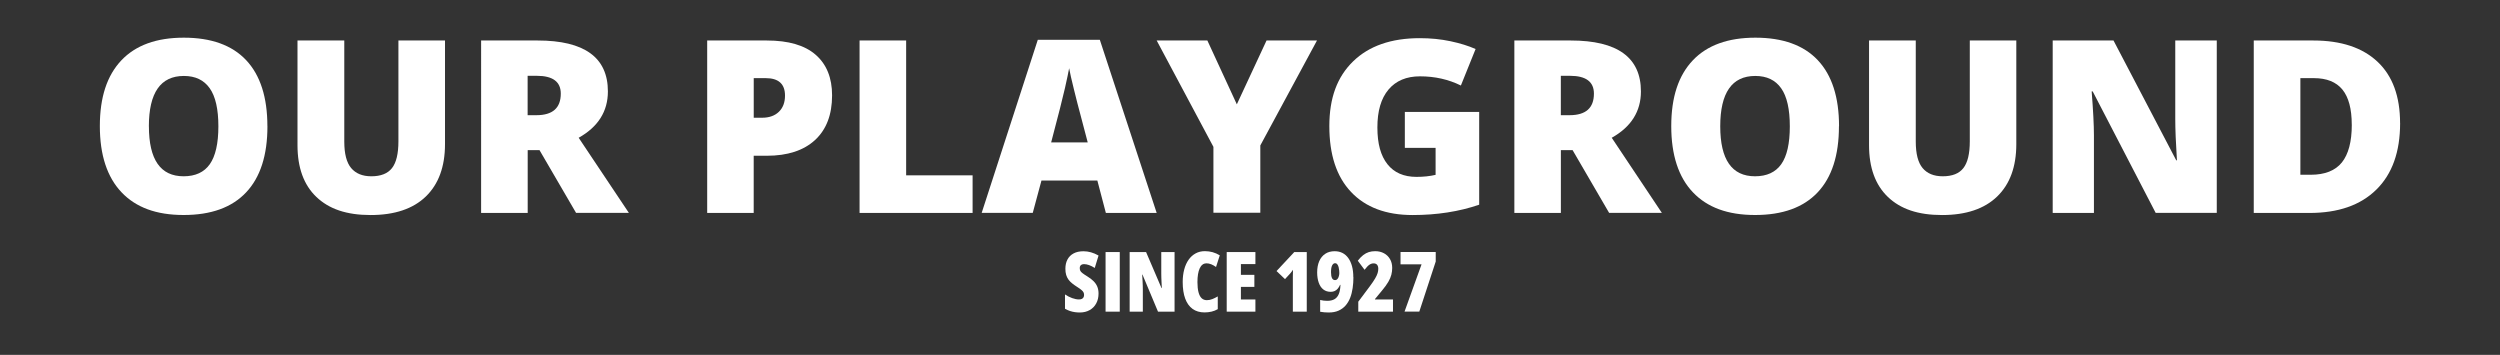 <?xml version="1.0" encoding="UTF-8"?>
<svg id="Layer_1" xmlns="http://www.w3.org/2000/svg" version="1.1" viewBox="0 0 718.59 102">
  <rect x="0" y="0" width="718.59" height="102" fill="#333333" stroke="none"/>
  <!-- Generator: Adobe Illustrator 29.3.0, SVG Export Plug-In . SVG Version: 2.1.0 Build 146)  -->
  <defs>
    <style>
      .st0, .st1 {
        fill: #fff;
      }

      .st1 {
        fill-rule: evenodd;
      }
    </style>
  </defs>
  <g>
    <path class="st1" d="M76.87,36.3c0,8.34-2.04,14.67-6.13,19-4.09,4.34-10.07,6.5-17.95,6.5s-13.73-2.18-17.86-6.53c-4.13-4.35-6.23-10.71-6.23-19.03s2.07-14.54,6.18-18.89c4.12-4.35,10.1-6.52,17.96-6.52s13.86,2.15,17.92,6.47c4.06,4.32,6.1,10.65,6.1,19h0ZM42.8,36.3c0,9.57,3.32,14.37,9.98,14.37,3.38,0,5.9-1.16,7.53-3.48,1.63-2.33,2.46-5.95,2.46-10.87s-.82-8.6-2.49-10.95c-1.66-2.36-4.13-3.54-7.43-3.54-6.7,0-10.06,4.83-10.06,14.5h0Z"/>
    <path class="st1" d="M127.91,11.64v29.79c0,6.47-1.84,11.5-5.51,15.05s-8.97,5.33-15.88,5.33-11.94-1.73-15.57-5.19c-3.63-3.45-5.44-8.42-5.44-14.89V11.64h13.45v29.05c0,3.5.65,6.04,1.97,7.61,1.32,1.57,3.24,2.37,5.8,2.37,2.73,0,4.71-.78,5.94-2.35,1.23-1.57,1.85-4.13,1.85-7.7V11.64h13.39Z"/>
    <path class="st1" d="M151.68,43.17v18.04h-13.39V11.64h16.24c13.46,0,20.2,4.89,20.2,14.64,0,5.74-2.81,10.18-8.4,13.32l14.43,21.59h-15.18l-10.51-18.04h-3.38ZM151.68,33.11h2.5c4.67,0,7.01-2.07,7.01-6.2,0-3.41-2.3-5.12-6.88-5.12h-2.65v11.32h.01Z"/>
    <path class="st1" d="M239.17,27.41c0,5.54-1.63,9.82-4.89,12.83-3.26,3.01-7.88,4.53-13.89,4.53h-3.75v16.44h-13.37V11.64h17.12c6.25,0,10.94,1.37,14.07,4.11,3.13,2.73,4.71,6.62,4.71,11.66h0ZM216.63,33.84h2.44c2.01,0,3.61-.56,4.79-1.69,1.18-1.13,1.78-2.69,1.78-4.67,0-3.34-1.85-5.02-5.54-5.02h-3.45v11.4h-.01Z"/>
    <polygon class="st1" points="247.07 61.19 247.07 11.64 260.46 11.64 260.46 50.39 279.56 50.39 279.56 61.21 247.08 61.21 247.07 61.19 247.07 61.19"/>
    <path class="st1" d="M317.86,61.19l-2.44-9.29h-16.07l-2.5,9.29h-14.68l16.13-49.75h17.83l16.34,49.77h-14.61ZM312.65,40.93l-2.14-8.13c-.49-1.81-1.1-4.15-1.8-7.01-.71-2.86-1.18-4.93-1.4-6.18-.2,1.16-.61,3.05-1.2,5.7-.59,2.65-1.92,7.85-3.97,15.62h10.53-.01Z"/>
    <polygon class="st1" points="355.51 29.99 364.05 11.64 378.55 11.64 362.26 41.81 362.26 61.14 348.78 61.14 348.78 42.21 332.47 11.64 347.04 11.64 355.51 29.99 355.51 29.99 355.51 29.99"/>
    <path class="st1" d="M403.8,32.18h21.37v26.66c-5.81,1.99-12.18,2.97-19.13,2.97-7.63,0-13.52-2.21-17.7-6.63-4.18-4.42-6.24-10.72-6.24-18.91s2.28-14.2,6.83-18.63c4.55-4.43,10.95-6.67,19.16-6.67,3.12,0,6.05.29,8.83.88,2.77.59,5.17,1.33,7.22,2.24l-4.23,10.49c-3.57-1.76-7.48-2.64-11.75-2.64-3.9,0-6.92,1.27-9.06,3.81-2.14,2.54-3.19,6.16-3.19,10.88s.97,8.14,2.89,10.57c1.92,2.43,4.71,3.64,8.35,3.64,1.99,0,3.81-.19,5.49-.58v-7.75h-8.84v-10.32h0Z"/>
    <path class="st1" d="M448.65,43.17v18.04h-13.37V11.64h16.21c13.44,0,20.17,4.89,20.17,14.64,0,5.74-2.8,10.18-8.39,13.32l14.41,21.59h-15.16l-10.5-18.04h-3.38ZM448.65,33.11h2.5c4.66,0,7-2.07,7-6.2,0-3.41-2.3-5.12-6.87-5.12h-2.64v11.32h.01Z"/>
    <path class="st1" d="M528.58,36.3c0,8.34-2.04,14.67-6.13,19-4.09,4.34-10.09,6.5-17.97,6.5s-13.75-2.18-17.88-6.53c-4.14-4.35-6.22-10.71-6.22-19.03s2.07-14.54,6.19-18.89c4.12-4.35,10.13-6.52,17.99-6.52s13.88,2.15,17.94,6.47c4.07,4.32,6.11,10.65,6.11,19h-.01ZM494.46,36.3c0,9.57,3.33,14.37,10,14.37,3.39,0,5.9-1.16,7.54-3.48,1.64-2.33,2.46-5.95,2.46-10.87s-.82-8.6-2.49-10.95c-1.66-2.36-4.14-3.54-7.44-3.54-6.71,0-10.07,4.83-10.07,14.5h0Z"/>
    <path class="st1" d="M579.56,11.64v29.79c0,6.47-1.83,11.5-5.5,15.05-3.67,3.55-8.95,5.33-15.85,5.33s-11.93-1.73-15.55-5.19c-3.62-3.45-5.43-8.42-5.43-14.89V11.64h13.43v29.05c0,3.5.65,6.04,1.96,7.61,1.31,1.57,3.23,2.37,5.79,2.37,2.73,0,4.71-.78,5.93-2.35,1.23-1.57,1.85-4.13,1.85-7.7V11.64h13.37Z"/>
    <path class="st1" d="M637.17,61.19h-17.55l-18.1-34.91h-.3c.43,5.5.65,9.69.65,12.58v22.35h-11.85V11.64h17.48l18.03,34.44h.2c-.32-4.99-.48-9.01-.48-12.03V11.64h11.93v49.57h0Z"/>
    <path class="st1" d="M689.88,35.38c0,8.27-2.27,14.64-6.83,19.12-4.55,4.48-10.95,6.71-19.2,6.71h-16.04V11.64h17.15c7.95,0,14.1,2.04,18.42,6.1,4.32,4.06,6.49,9.95,6.49,17.63h0ZM675.98,35.84c0-4.54-.9-7.91-2.69-10.1-1.79-2.18-4.53-3.28-8.18-3.28h-3.9v27.77h2.98c4.06,0,7.06-1.19,8.95-3.54,1.89-2.36,2.85-5.97,2.85-10.83h0Z"/>
  </g>
  <g>
    <path class="st0" d="M315.76,84.38c0,1.06-.22,2-.66,2.82s-1.06,1.46-1.87,1.92-1.75.7-2.85.7c-.49,0-.97-.03-1.44-.1s-.93-.18-1.39-.33-.94-.37-1.43-.64v-4.12c.67.45,1.36.81,2.07,1.06s1.35.38,1.94.38c.34,0,.61-.05.83-.16s.38-.26.48-.45.16-.41.16-.66-.04-.48-.13-.7-.28-.45-.57-.71-.76-.59-1.38-.98c-.5-.32-.95-.64-1.36-.97s-.75-.68-1.04-1.07-.5-.83-.66-1.34-.23-1.11-.23-1.79c0-1.02.2-1.9.6-2.65s.98-1.33,1.76-1.75,1.72-.62,2.85-.62c.71,0,1.43.1,2.14.3s1.45.51,2.18.93l-1.09,3.57c-.59-.38-1.14-.65-1.65-.83s-.98-.27-1.42-.27c-.29,0-.53.05-.71.15s-.32.23-.4.39-.13.35-.13.56c0,.3.05.57.15.79s.31.45.63.7.8.57,1.45.97c.69.42,1.27.87,1.74,1.34s.83.99,1.07,1.57.36,1.25.36,2.02Z"/>
    <path class="st0" d="M317.78,89.58v-17.13h4.08v17.13h-4.08Z"/>
    <path class="st0" d="M337.61,89.58h-4.76l-4.46-10.65h-.09c.05.62.08,1.21.11,1.74s.05,1.02.06,1.45.02.81.02,1.14v6.32h-3.79v-17.13h4.72l4.44,10.36h.09c-.03-.58-.06-1.12-.08-1.62s-.04-.96-.06-1.38-.02-.8-.02-1.15v-6.21h3.82v17.13Z"/>
    <path class="st0" d="M346.69,75.71c-.4,0-.75.12-1.07.37s-.57.6-.79,1.07-.37,1.03-.48,1.69-.16,1.41-.16,2.25c0,1.16.1,2.12.3,2.89s.5,1.35.9,1.73.9.57,1.5.57c.55,0,1.09-.11,1.6-.32s1.03-.46,1.54-.76v3.66c-.55.32-1.14.56-1.78.71s-1.31.23-2.02.23c-1.36,0-2.51-.34-3.44-1.01s-1.64-1.66-2.12-2.96-.72-2.9-.72-4.78c0-1.32.15-2.52.44-3.61s.72-2.02,1.27-2.8,1.22-1.38,2.01-1.81,1.67-.64,2.67-.64c.76,0,1.49.1,2.19.29s1.39.5,2.08.91l-1.08,3.35c-.45-.32-.91-.58-1.37-.77s-.95-.29-1.46-.29Z"/>
    <path class="st0" d="M360.85,89.58h-8.25v-17.13h8.25v3.46h-4.17v3.09h3.87v3.46h-3.87v3.62h4.17v3.5Z"/>
    <path class="st0" d="M375.62,89.58h-4.01v-9.02c0-.37,0-.72,0-1.07s0-.68.02-1.01.02-.64.02-.94c-.1.17-.22.35-.36.52s-.29.36-.45.56l-1.49,1.61-2.43-2.32,5.09-5.45h3.6v17.13Z"/>
    <path class="st0" d="M389.02,79.67c0,1.09-.07,2.13-.22,3.14s-.38,1.94-.71,2.78-.77,1.59-1.32,2.22-1.22,1.12-2.02,1.48-1.74.53-2.84.53c-.42,0-.84-.02-1.24-.05s-.81-.09-1.21-.16v-3.39c.32.09.65.15,1,.19s.7.06,1.06.06c.83,0,1.52-.16,2.06-.47s.96-.81,1.24-1.49.44-1.55.47-2.62h-.12c-.19.44-.41.8-.67,1.1s-.55.52-.89.67-.71.22-1.14.22c-.81,0-1.51-.22-2.09-.67s-1.02-1.09-1.32-1.93-.46-1.83-.46-2.98c0-1.25.2-2.33.6-3.24s.98-1.61,1.73-2.11,1.66-.74,2.71-.74c.83,0,1.57.17,2.23.5s1.22.83,1.68,1.47.82,1.43,1.07,2.35.37,1.97.37,3.14ZM383.74,75.66c-.34,0-.61.21-.83.62s-.33,1.06-.33,1.95c0,.76.1,1.33.29,1.71s.47.57.85.57c.31,0,.56-.12.74-.35s.31-.5.39-.82.12-.6.12-.85c0-.2-.01-.45-.04-.76s-.08-.63-.16-.94-.21-.58-.37-.8-.38-.33-.66-.33Z"/>
    <path class="st0" d="M400.4,89.58h-9.98v-2.86l3.25-4.34c.72-.97,1.26-1.76,1.61-2.37s.59-1.13.71-1.55.18-.82.18-1.2c0-.48-.11-.87-.33-1.14s-.56-.42-1.02-.42c-.41,0-.81.13-1.2.39s-.86.75-1.39,1.46l-1.95-2.61c.52-.67,1.03-1.21,1.55-1.61s1.06-.69,1.62-.87,1.18-.26,1.85-.26c.94,0,1.77.2,2.51.6s1.31.96,1.73,1.68.63,1.56.63,2.53c0,.66-.08,1.31-.24,1.95s-.45,1.32-.88,2.06-1.04,1.59-1.86,2.56l-1.97,2.38v.12h5.18v3.5Z"/>
    <path class="st0" d="M403.71,89.58l4.9-13.61h-6.05v-3.53h10.12v2.73l-4.72,14.4h-4.25Z"/>
  </g>
</svg>